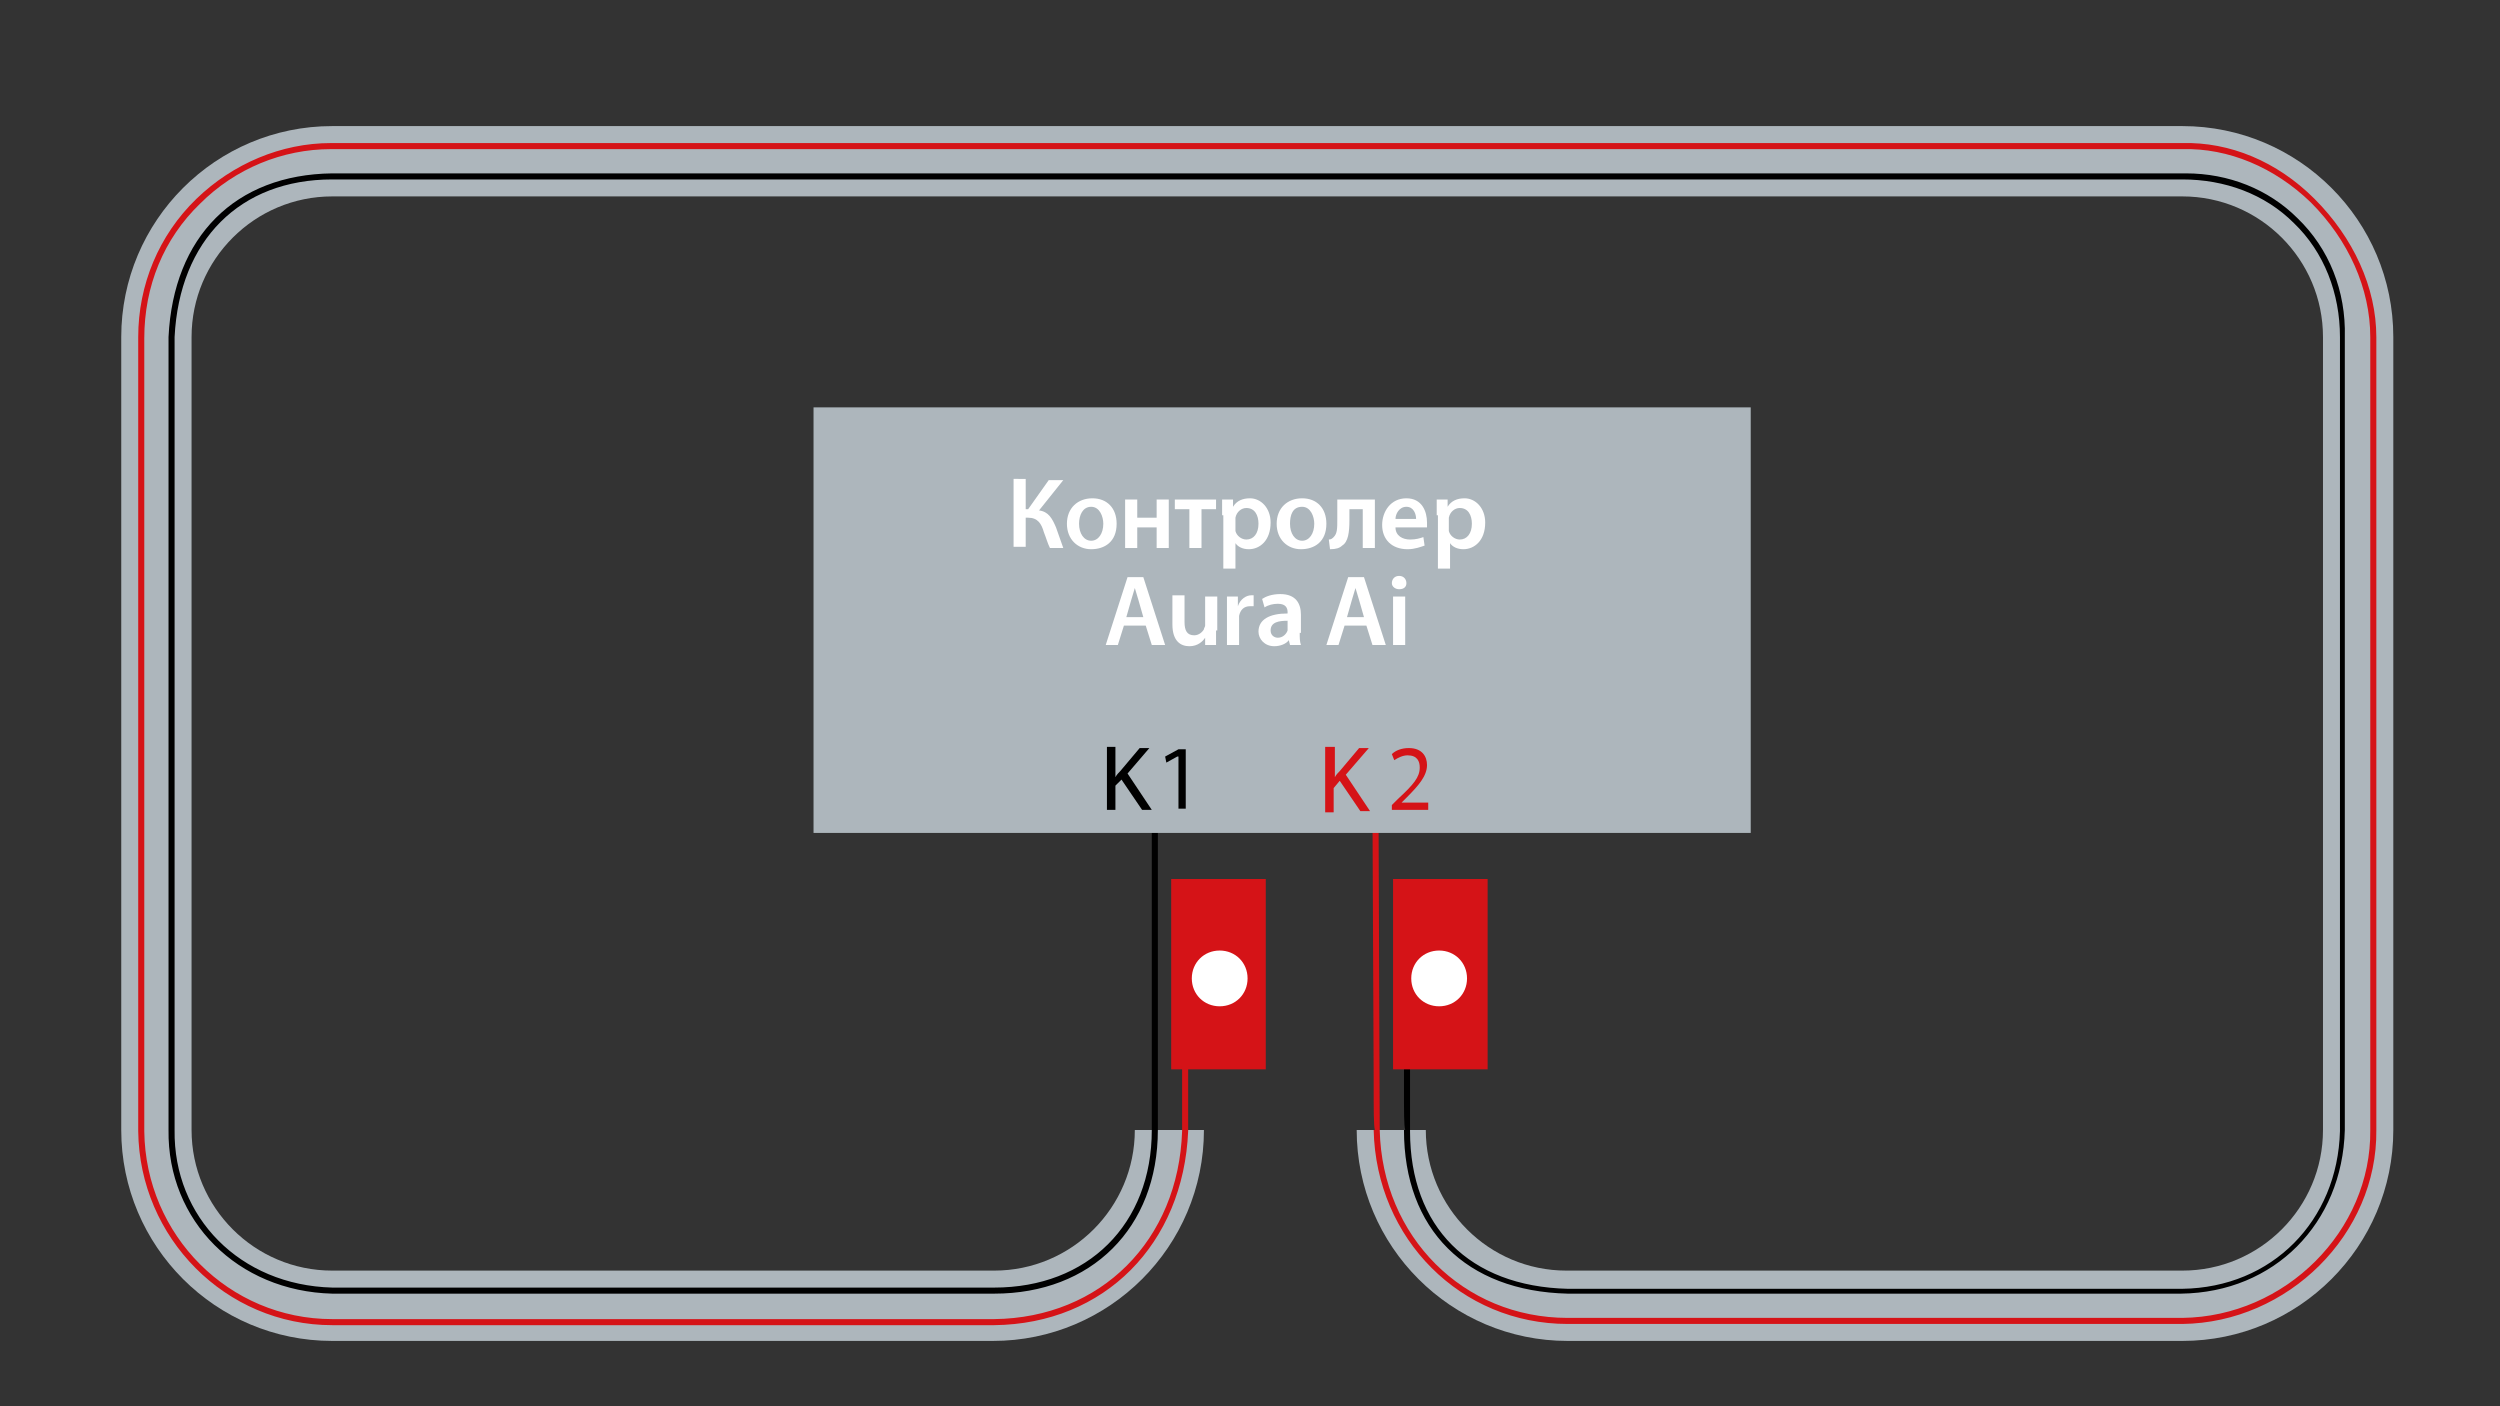 <?xml version="1.0" encoding="utf-8"?>
<!-- Generator: Adobe Illustrator 26.0.2, SVG Export Plug-In . SVG Version: 6.00 Build 0)  -->
<svg version="1.1" id="Layer_1" xmlns="http://www.w3.org/2000/svg" xmlns:xlink="http://www.w3.org/1999/xlink" x="0px" y="0px"
	 viewBox="0 0 206.2 116" style="enable-background:new 0 0 206.2 116;" xml:space="preserve">
<rect x="0" y="0" width="206.2" height="116" fill="#333333" stroke="none"/>
<style type="text/css">
	.st0{fill:#ADB6BC;}
	.st1{fill:#D51317;}
	.st2{fill:#FFFFFF;}
</style>
<path class="st0" d="M180,110.6h-50.7c-9.6,0-17.4-7.8-17.4-17.4h5.7c0,6.4,5.2,11.6,11.6,11.6H180c6.4,0,11.6-5.2,11.6-11.6V27.8
	c0-6.4-5.2-11.6-11.6-11.6H27.4c-6.4,0-11.6,5.2-11.6,11.6v65.4c0,6.4,5.2,11.6,11.6,11.6H82c6.4,0,11.6-5.2,11.6-11.6h5.7
	c0,9.6-7.8,17.4-17.4,17.4H27.4c-9.6,0-17.4-7.8-17.4-17.4V27.8c0-9.6,7.8-17.4,17.4-17.4H180c9.6,0,17.4,7.8,17.4,17.4v65.4
	C197.4,102.8,189.6,110.6,180,110.6z"/>
<path class="st1" d="M129.3,109.2c-8.8,0-15.8-7-16-16l0.1,0c-0.1-0.4-0.1-1.4-0.1-4.2l-0.1-22.6l0.5,0c0,0.3,0.1,26.6,0.1,26.8
	c0.2,8.8,6.9,15.5,15.5,15.5H180c8.5-0.1,15.6-7.2,15.5-15.5V27.8c0-4-1.8-8-4.9-11.1c-3-2.9-6.8-4.5-10.6-4.4H27.4c0,0-0.1,0-0.1,0
	c-4,0-7.9,1.6-10.8,4.5c-3,2.9-4.6,6.8-4.6,11.1v65.4c0.1,8.6,7,15.5,15.5,15.5H82c8.8-0.1,15.2-6.5,15.5-15.5v-7.1H98v7.1
	c-0.4,9.3-6.9,15.9-16,16H27.4c-8.8,0-15.9-7.2-16-16V27.8c0-4.3,1.7-8.4,4.8-11.4c3-2.9,7-4.6,11.1-4.6c0,0,0.1,0,0.1,0H180
	c3.9-0.1,7.8,1.5,10.9,4.6c3.2,3.2,5.1,7.3,5.1,11.4v65.4c0.1,8.6-7.3,15.9-16,16H129.3z"/>
<path d="M129.3,106.7c-8.4-0.2-13.5-5.3-13.5-13.5l0,0c0,0,0,0,0,0h0.1c-0.1-0.4-0.1-1.3-0.1-3.5l0-3.5h0.5c0,0,0,6.9,0,7.1l0,0
	c0,7.9,4.9,12.8,13,13H180c7.4-0.1,12.8-5.6,13-13V27.8c0-3.6-1.3-7-3.8-9.4c-2.4-2.4-5.7-3.6-9.2-3.6H27.4c-7.6,0-12.6,5-13,13
	v65.4c-0.1,7.2,5.4,12.8,13,13H82c7.7,0,13-5.2,13-13V66.8h0.5v26.4c0,8.1-5.5,13.5-13.5,13.5H27.4c-7.8-0.2-13.6-6-13.5-13.5V27.8
	c0.4-8.3,5.5-13.4,13.5-13.5H180c0.1,0,0.2,0,0.3,0c3.5,0,6.8,1.3,9.2,3.7c2.6,2.5,4,6,3.9,9.8v65.4c-0.2,7.7-5.8,13.4-13.5,13.5
	H129.3z"/>
<rect x="96.6" y="72.5" class="st1" width="7.8" height="15.7"/>
<rect x="114.9" y="72.5" class="st1" width="7.8" height="15.7"/>
<path class="st2" d="M102.9,80.7c0,1.3-1,2.3-2.3,2.3c-1.3,0-2.3-1-2.3-2.3c0-1.3,1-2.3,2.3-2.3C101.9,78.4,102.9,79.4,102.9,80.7"
	/>
<path class="st2" d="M121,80.7c0,1.3-1,2.3-2.3,2.3c-1.3,0-2.3-1-2.3-2.3c0-1.3,1-2.3,2.3-2.3C120,78.4,121,79.4,121,80.7"/>
<rect x="67.1" y="33.6" class="st0" width="77.3" height="35.1"/>
<g>
	<path class="st2" d="M84.6,39.6V42h0.2l1.7-2.4h1.2l-2,2.5c0.8,0.1,1.1,0.7,1.4,1.4c0.2,0.6,0.4,1.1,0.6,1.7h-1.1
		c-0.2-0.4-0.3-0.8-0.5-1.3c-0.2-0.7-0.5-1.2-1.3-1.2h-0.2v2.4h-1v-5.6H84.6z"/>
	<path class="st2" d="M92.1,43.2c0,1.5-1,2.1-2.1,2.1c-1.1,0-2-0.8-2-2.1c0-1.3,0.9-2.1,2.1-2.1C91.3,41.1,92.1,41.9,92.1,43.2z
		 M89,43.2c0,0.8,0.4,1.4,1,1.4c0.6,0,1-0.6,1-1.4c0-0.6-0.3-1.4-1-1.4C89.3,41.8,89,42.5,89,43.2z"/>
	<path class="st2" d="M93.8,41.2v1.5h1.6v-1.5h1v4h-1v-1.7h-1.6v1.7h-1v-4H93.8z"/>
	<path class="st2" d="M100.3,41.2V42h-1.2v3.2h-1V42h-1.2v-0.8H100.3z"/>
	<path class="st2" d="M100.8,42.5c0-0.5,0-1,0-1.3h0.9l0,0.6h0c0.3-0.5,0.8-0.7,1.4-0.7c0.9,0,1.7,0.8,1.7,2c0,1.5-0.9,2.2-1.8,2.2
		c-0.5,0-0.9-0.2-1.1-0.5h0v2.1h-1V42.5z M101.9,43.5c0,0.1,0,0.2,0,0.3c0.1,0.4,0.5,0.7,0.9,0.7c0.6,0,1-0.5,1-1.3
		c0-0.7-0.3-1.3-1-1.3c-0.4,0-0.8,0.3-0.9,0.8c0,0.1,0,0.2,0,0.3V43.5z"/>
	<path class="st2" d="M109.4,43.2c0,1.5-1,2.1-2.1,2.1c-1.1,0-2-0.8-2-2.1c0-1.3,0.9-2.1,2.1-2.1C108.6,41.1,109.4,41.9,109.4,43.2z
		 M106.4,43.2c0,0.8,0.4,1.4,1,1.4c0.6,0,1-0.6,1-1.4c0-0.6-0.3-1.4-1-1.4C106.6,41.8,106.4,42.5,106.4,43.2z"/>
	<path class="st2" d="M113.4,41.2v4h-1V42h-1.1v0.9c0,1-0.1,1.8-0.6,2.1c-0.2,0.2-0.5,0.3-1,0.3l-0.1-0.8c0.2,0,0.3-0.1,0.4-0.2
		c0.3-0.3,0.3-0.7,0.3-1.5v-1.6H113.4z"/>
	<path class="st2" d="M115.1,43.5c0,0.7,0.6,1,1.2,1c0.5,0,0.8-0.1,1.1-0.2l0.1,0.7c-0.3,0.1-0.8,0.3-1.4,0.3c-1.3,0-2.1-0.8-2.1-2
		c0-1.1,0.7-2.2,2-2.2c1.3,0,1.7,1.1,1.7,2c0,0.2,0,0.3,0,0.4H115.1z M116.8,42.8c0-0.4-0.2-1-0.8-1c-0.6,0-0.9,0.6-0.9,1H116.8z"/>
	<path class="st2" d="M118.5,42.5c0-0.5,0-1,0-1.3h0.9l0,0.6h0c0.3-0.5,0.8-0.7,1.4-0.7c0.9,0,1.7,0.8,1.7,2c0,1.5-0.9,2.2-1.8,2.2
		c-0.5,0-0.9-0.2-1.1-0.5h0v2.1h-1V42.5z M119.5,43.5c0,0.1,0,0.2,0,0.3c0.1,0.4,0.5,0.7,0.9,0.7c0.6,0,1-0.5,1-1.3
		c0-0.7-0.3-1.3-1-1.3c-0.4,0-0.8,0.3-0.9,0.8c0,0.1,0,0.2,0,0.3V43.5z"/>
	<path class="st2" d="M92.7,51.6l-0.5,1.6h-1l1.8-5.6h1.3l1.8,5.6h-1.1l-0.5-1.6H92.7z M94.3,50.9l-0.4-1.4c-0.1-0.3-0.2-0.7-0.3-1
		h0c-0.1,0.3-0.2,0.7-0.3,1l-0.4,1.4H94.3z"/>
	<path class="st2" d="M100.3,52c0,0.5,0,0.9,0,1.2h-0.9l0-0.6h0c-0.2,0.3-0.6,0.7-1.3,0.7c-0.7,0-1.4-0.4-1.4-1.8v-2.4h1v2.2
		c0,0.7,0.2,1.1,0.8,1.1c0.4,0,0.7-0.3,0.8-0.5c0-0.1,0.1-0.2,0.1-0.3v-2.4h1V52z"/>
	<path class="st2" d="M101.2,50.5c0-0.5,0-0.9,0-1.3h0.9l0,0.8h0c0.2-0.6,0.7-0.9,1.1-0.9c0.1,0,0.2,0,0.2,0v0.9c-0.1,0-0.2,0-0.3,0
		c-0.5,0-0.8,0.3-0.9,0.8c0,0.1,0,0.2,0,0.3v2.1h-1V50.5z"/>
	<path class="st2" d="M107.2,52.2c0,0.4,0,0.7,0.1,1h-0.9l-0.1-0.4h0c-0.2,0.3-0.7,0.5-1.2,0.5c-0.8,0-1.3-0.6-1.3-1.2
		c0-1,0.9-1.5,2.4-1.5v-0.1c0-0.3-0.1-0.7-0.8-0.7c-0.4,0-0.8,0.1-1.1,0.3l-0.2-0.7c0.3-0.2,0.8-0.4,1.5-0.4c1.3,0,1.7,0.8,1.7,1.7
		V52.2z M106.2,51.2c-0.7,0-1.4,0.1-1.4,0.8c0,0.4,0.3,0.6,0.6,0.6c0.4,0,0.7-0.3,0.8-0.6c0-0.1,0-0.1,0-0.2V51.2z"/>
	<path class="st2" d="M110.9,51.6l-0.5,1.6h-1l1.8-5.6h1.3l1.8,5.6h-1.1l-0.5-1.6H110.9z M112.5,50.9l-0.4-1.4
		c-0.1-0.3-0.2-0.7-0.3-1h0c-0.1,0.3-0.2,0.7-0.3,1l-0.4,1.4H112.5z"/>
	<path class="st2" d="M116,48.1c0,0.3-0.2,0.5-0.6,0.5c-0.3,0-0.6-0.2-0.6-0.5c0-0.3,0.2-0.6,0.6-0.6C115.8,47.5,116,47.8,116,48.1z
		 M114.9,53.2v-4h1v4H114.9z"/>
</g>
<g>
	<path d="M91.3,61.6H92v2.5h0c0.1-0.2,0.3-0.4,0.4-0.5l1.6-1.9h0.8L93,63.8l2,3h-0.8l-1.7-2.5L92,64.8v2h-0.7V61.6z"/>
	<path d="M97.1,62.4L97.1,62.4l-0.9,0.5l-0.1-0.5l1.1-0.6h0.6v4.9h-0.6V62.4z"/>
</g>
<g>
	<path class="st1" d="M109.4,61.6h0.7v2.5h0c0.1-0.2,0.3-0.4,0.4-0.5l1.6-1.9h0.8l-1.9,2.2l2,3h-0.8l-1.7-2.5l-0.5,0.6v2h-0.7V61.6z
		"/>
	<path class="st1" d="M114.8,66.8v-0.4l0.5-0.5c1.3-1.2,1.8-1.8,1.8-2.6c0-0.5-0.2-1-1-1c-0.4,0-0.8,0.2-1.1,0.4l-0.2-0.5
		c0.3-0.3,0.8-0.5,1.4-0.5c1.1,0,1.5,0.7,1.5,1.4c0,0.9-0.7,1.7-1.7,2.7l-0.4,0.4v0h2.2v0.6H114.8z"/>
</g>
</svg>
